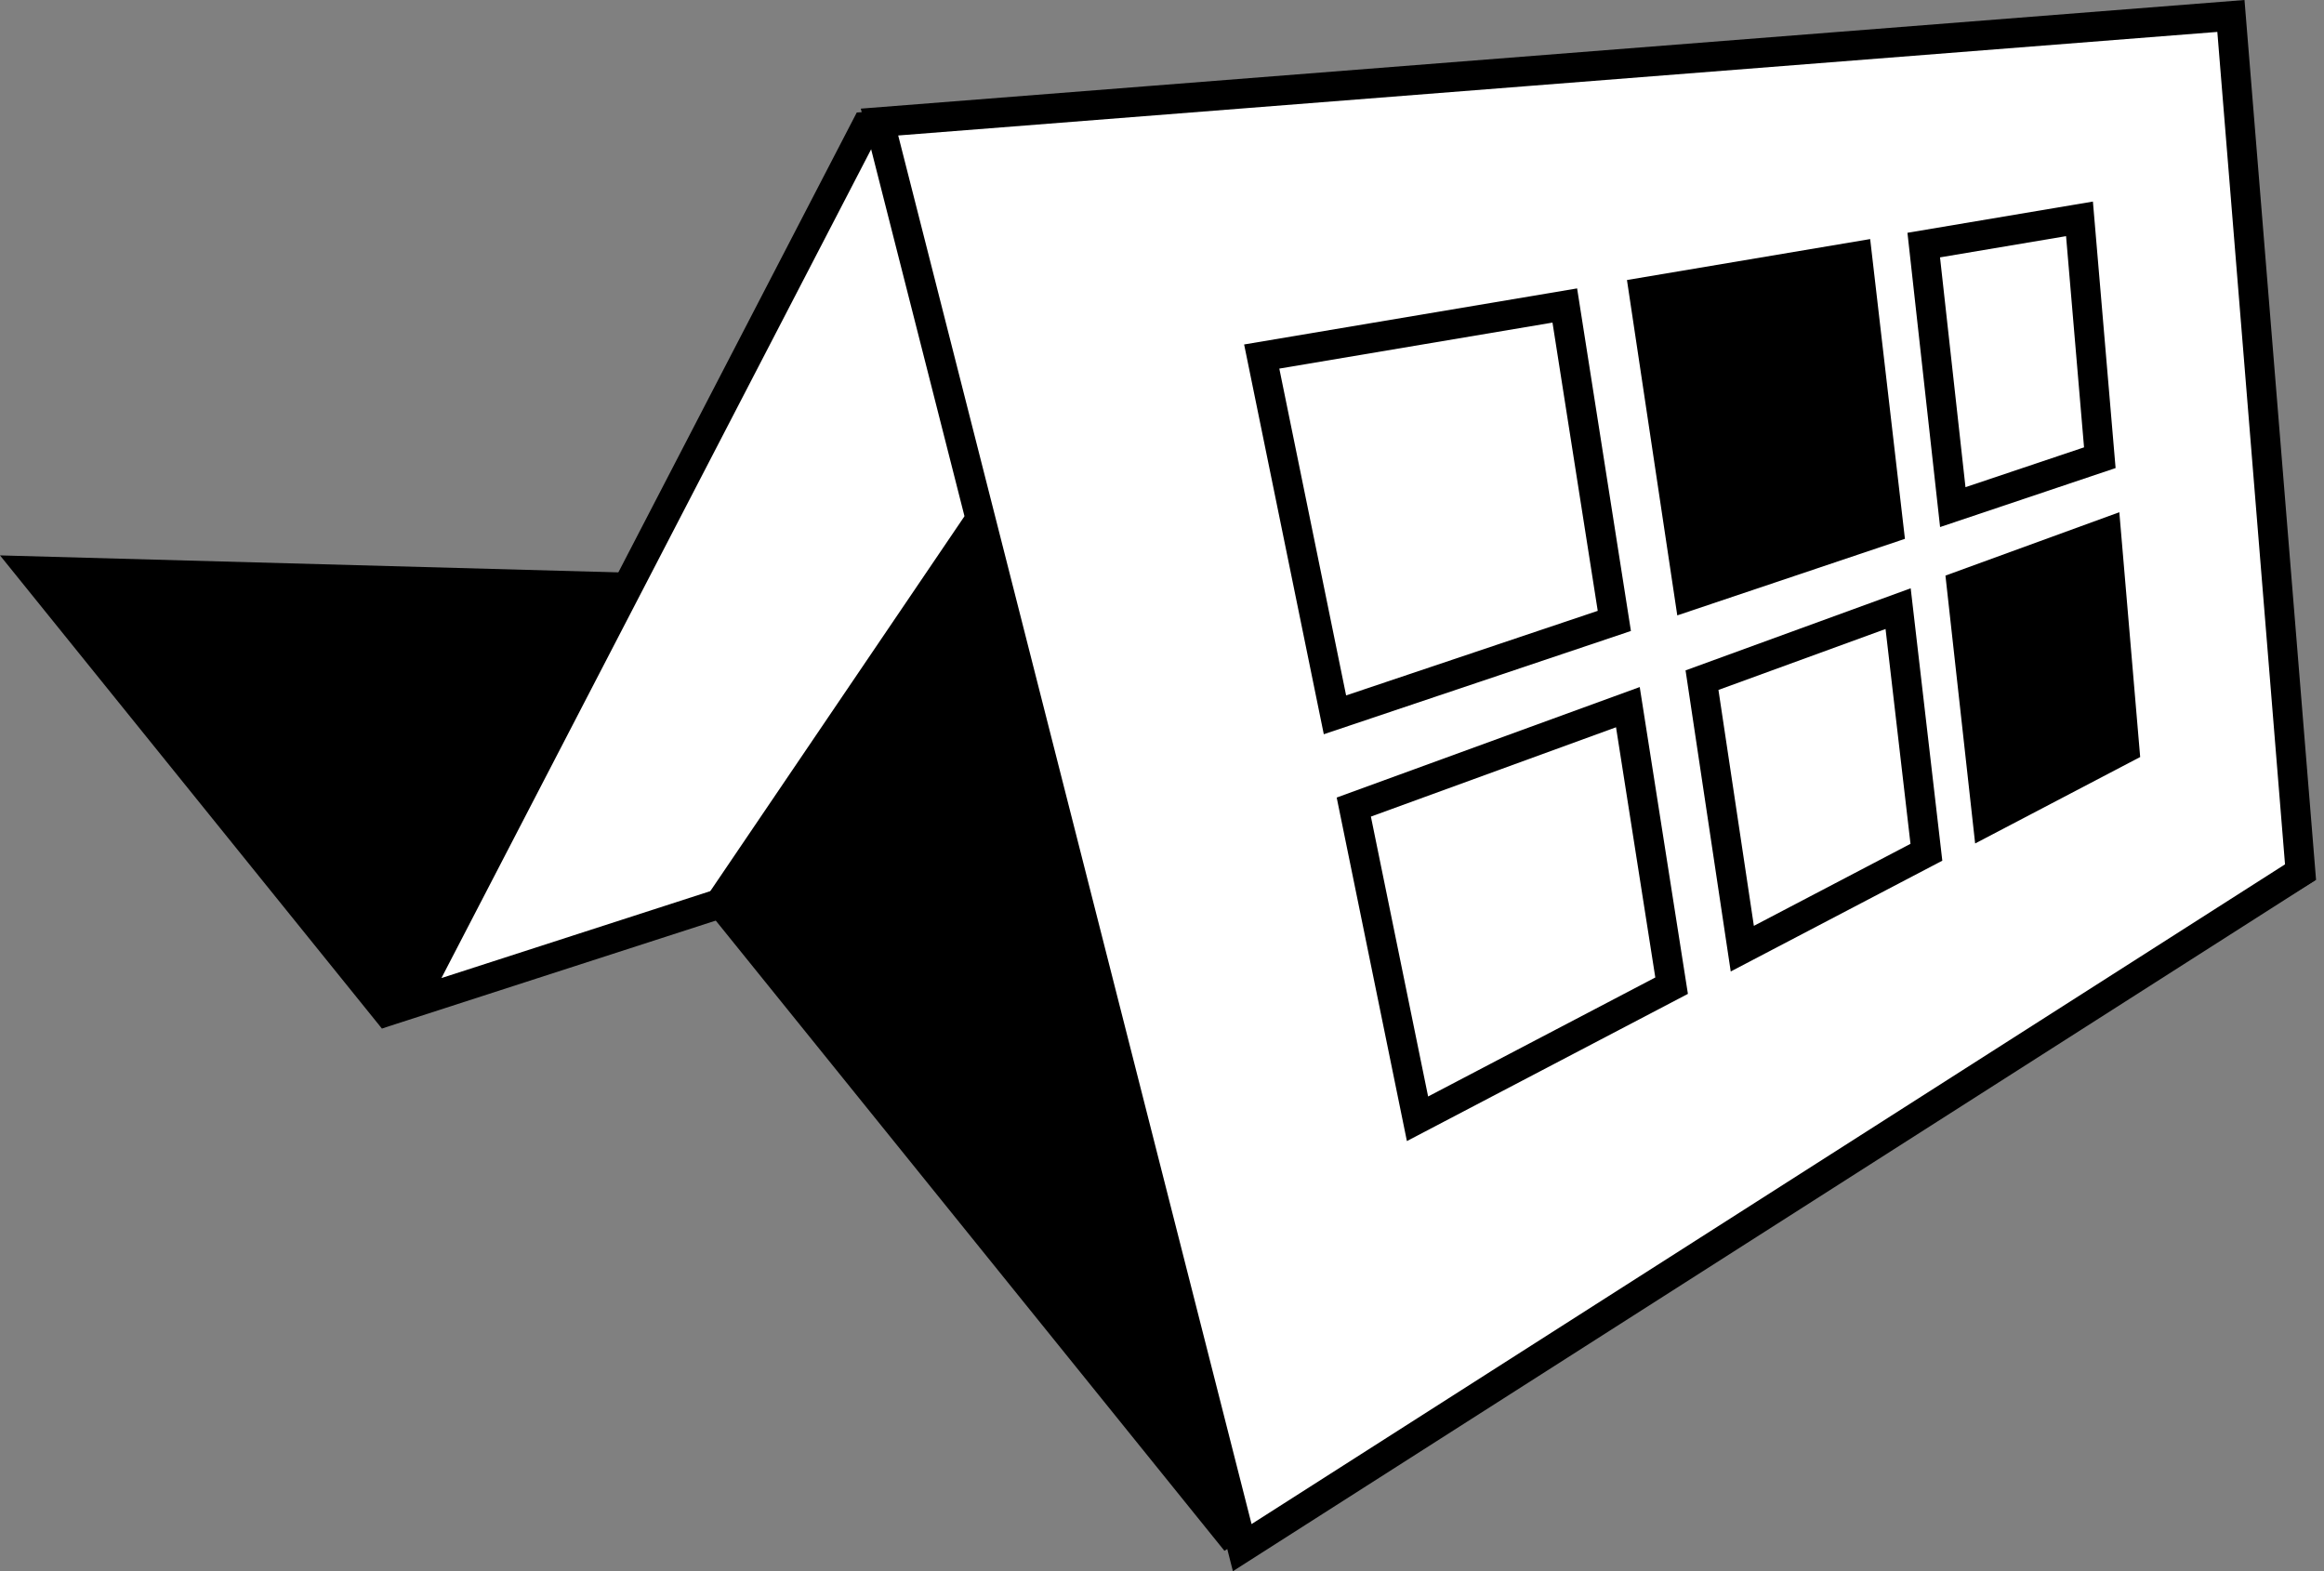 <svg width="71" height="48" viewBox="0 0 71 48" fill="none" xmlns="http://www.w3.org/2000/svg">
<rect x="0" y="0" width="71" height="48" fill="#808080" stroke="none"/>
<g clip-path="url(#clip0_349_12032)">
<path d="M11.666 31.422L0 16.968L40.058 18.069" fill="black"/>
<path d="M26.463 3.868L67.845 0.62L64.258 13.944L12.576 30.652L26.463 3.868Z" fill="white"/>
<path d="M67.24 1.122L63.886 13.588L13.486 29.881L26.749 4.3L67.24 1.122ZM68.448 0.118L26.175 3.437L11.666 31.423L64.633 14.299L68.448 0.118Z" fill="black"/>
<path d="M37.407 47.379L21.445 27.602L29.466 15.771L70.757 26.877" fill="black"/>
<path d="M26.871 3.728L68.156 0.487L70.284 26.643L37.952 47.282L26.871 3.728Z" fill="white"/>
<path d="M67.741 0.974L69.809 26.407L38.236 46.562L27.441 4.139L46.763 2.622L67.741 0.975M68.571 0C54.48 1.106 40.389 2.213 26.298 3.319L37.666 48.002L70.757 26.879L68.571 0Z" fill="black"/>
<path d="M41.361 24.657L49.735 21.605L51.071 30.114L43.309 34.18L41.361 24.657Z" fill="white"/>
<path d="M49.371 22.219L50.571 29.863L43.63 33.499L41.882 24.948L49.371 22.219ZM50.095 20.99L40.837 24.366L42.982 34.861L51.567 30.364L50.095 20.99Z" fill="black"/>
<path d="M60.342 25.769L65.384 23.128L64.747 15.649L59.435 17.585L60.342 25.769Z" fill="black"/>
<path d="M38.547 10.893L47.806 9.334L49.319 18.97L40.784 21.839L38.547 10.893Z" fill="white"/>
<path d="M47.43 9.857L48.812 18.662L41.125 21.246L39.084 11.261L47.428 9.856M48.183 8.811L38.009 10.524L40.443 22.432L49.826 19.277L48.182 8.811H48.183Z" fill="black"/>
<path d="M58.773 7.488L63.529 6.686L64.15 13.982L59.659 15.492L58.773 7.488Z" fill="white"/>
<path d="M63.12 7.216L63.669 13.667L60.047 14.884L59.269 7.863L63.118 7.215M63.939 6.158L58.274 7.112L59.271 16.102L64.633 14.3L63.94 6.159L63.939 6.158Z" fill="black"/>
<path d="M51.998 20.779L57.989 18.595L58.853 26.037L53.228 28.983L51.998 20.779Z" fill="white"/>
<path d="M57.605 19.217L58.367 25.78L53.582 28.286L52.5 21.078L57.604 19.217M58.373 17.973L51.495 20.481L52.875 29.68L59.339 26.295L58.373 17.973Z" fill="black"/>
<path d="M51.242 18.801L58.197 16.462L57.135 7.304L49.705 8.555L51.242 18.801Z" fill="black"/>
</g>
<defs>
<clipPath id="clip0_349_12032">
<rect width="70.757" height="48" fill="white"/>
</clipPath>
</defs>
</svg>
